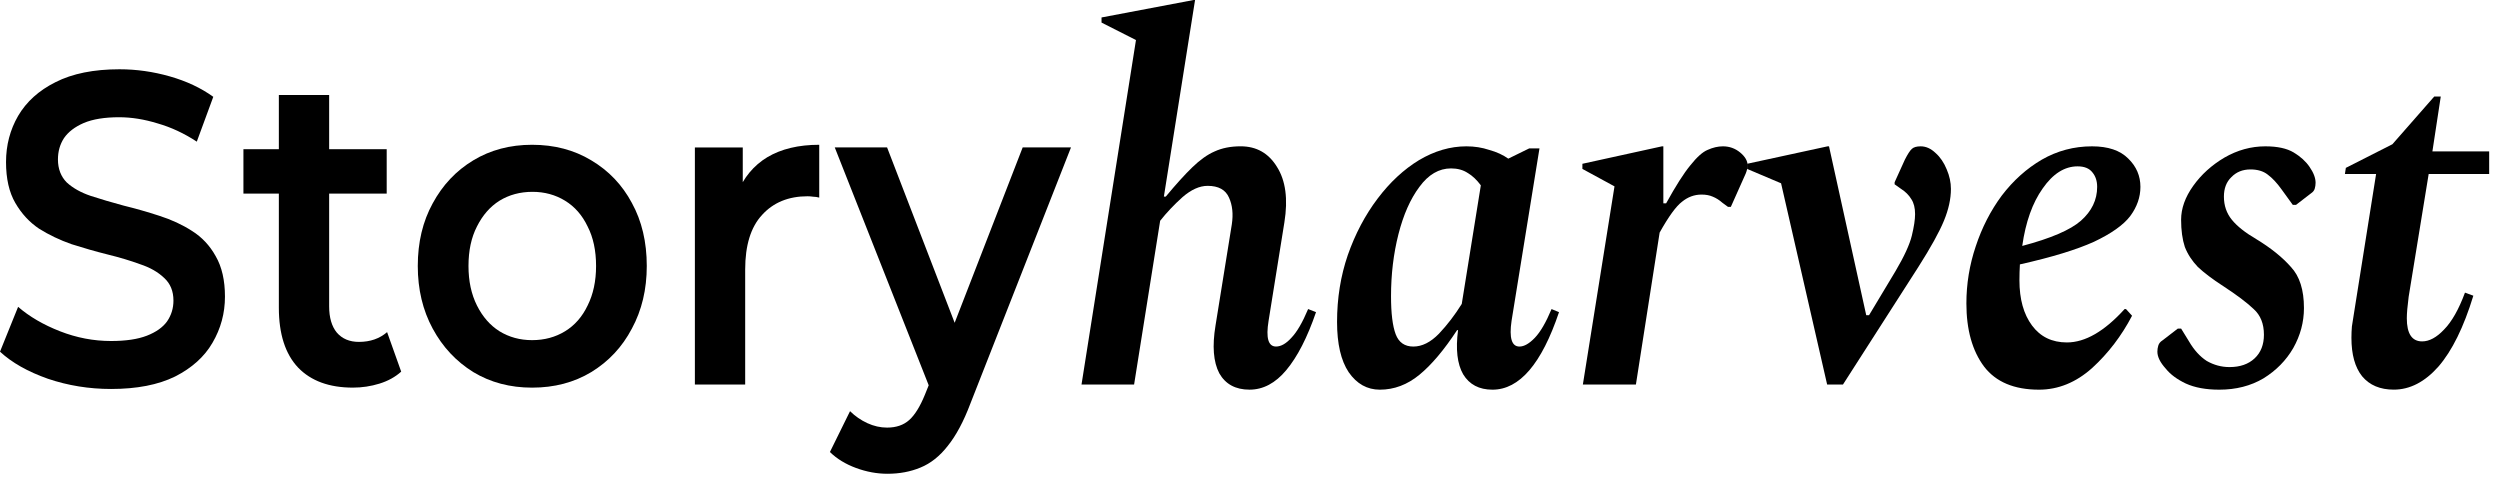 <svg width="124" height="24" viewBox="0 0 124 24" fill="none" xmlns="http://www.w3.org/2000/svg">
<path d="M118.731 19.326C118.054 19.326 117.531 19.106 117.162 18.664C116.808 18.223 116.631 17.587 116.631 16.755C116.631 16.568 116.639 16.381 116.654 16.194C116.685 16.008 116.716 15.812 116.746 15.609L117.854 8.632H116.308L116.354 8.326L118.662 7.155L120.739 4.787H121.062L120.647 7.511H123.463V8.632H120.462L119.47 14.717C119.408 15.193 119.378 15.549 119.378 15.787C119.378 16.551 119.631 16.933 120.139 16.933C120.493 16.933 120.855 16.738 121.224 16.347C121.609 15.957 121.955 15.346 122.263 14.514L122.678 14.667C122.201 16.228 121.624 17.4 120.947 18.181C120.27 18.945 119.531 19.326 118.731 19.326Z" fill="black"/>
<path d="M110.076 19.328C109.414 19.328 108.86 19.226 108.414 19.022C107.983 18.818 107.652 18.572 107.421 18.284C107.144 17.978 107.006 17.698 107.006 17.443C107.006 17.341 107.021 17.24 107.052 17.138C107.083 17.036 107.152 16.951 107.26 16.883L108.021 16.297H108.183L108.575 16.934C108.822 17.358 109.114 17.681 109.452 17.902C109.806 18.105 110.183 18.207 110.583 18.207C111.106 18.207 111.522 18.063 111.83 17.774C112.137 17.486 112.291 17.095 112.291 16.603C112.291 16.06 112.122 15.635 111.783 15.33C111.445 15.007 110.937 14.625 110.26 14.184C109.737 13.845 109.322 13.53 109.014 13.242C108.722 12.936 108.506 12.605 108.368 12.249C108.245 11.875 108.183 11.425 108.183 10.899C108.183 10.339 108.383 9.779 108.783 9.219C109.183 8.658 109.699 8.191 110.329 7.818C110.976 7.445 111.653 7.258 112.36 7.258C112.961 7.258 113.43 7.36 113.768 7.563C114.107 7.767 114.368 8.005 114.553 8.276C114.753 8.565 114.853 8.828 114.853 9.066C114.853 9.168 114.838 9.269 114.807 9.371C114.776 9.456 114.722 9.524 114.645 9.575L113.884 10.161H113.722L113.168 9.397C112.937 9.074 112.707 8.828 112.476 8.658C112.26 8.489 111.976 8.404 111.622 8.404C111.237 8.404 110.922 8.531 110.676 8.786C110.429 9.023 110.306 9.346 110.306 9.753C110.306 10.195 110.437 10.577 110.699 10.899C110.96 11.222 111.368 11.544 111.922 11.867C112.645 12.308 113.214 12.767 113.63 13.242C114.061 13.7 114.276 14.379 114.276 15.279C114.276 15.975 114.099 16.637 113.745 17.265C113.391 17.876 112.899 18.377 112.268 18.767C111.637 19.141 110.906 19.328 110.076 19.328Z" fill="black"/>
<path d="M101.134 19.328C99.903 19.328 98.995 18.946 98.41 18.182C97.826 17.401 97.533 16.357 97.533 15.05C97.533 14.082 97.687 13.14 97.995 12.223C98.303 11.29 98.734 10.449 99.287 9.702C99.857 8.955 100.518 8.361 101.272 7.92C102.042 7.478 102.872 7.258 103.765 7.258C104.565 7.258 105.165 7.462 105.565 7.869C105.965 8.259 106.165 8.726 106.165 9.269C106.165 9.779 105.996 10.262 105.657 10.721C105.319 11.162 104.719 11.587 103.857 11.994C102.995 12.384 101.772 12.758 100.187 13.114C100.172 13.369 100.164 13.632 100.164 13.904C100.164 14.838 100.372 15.585 100.788 16.145C101.203 16.705 101.78 16.985 102.519 16.985C103.426 16.985 104.38 16.433 105.38 15.33H105.45L105.75 15.661C105.227 16.663 104.565 17.528 103.765 18.258C102.965 18.971 102.088 19.328 101.134 19.328ZM103.049 8.251C102.403 8.251 101.826 8.616 101.318 9.346C100.811 10.059 100.472 11.009 100.303 12.198C101.718 11.824 102.688 11.408 103.211 10.95C103.749 10.475 104.019 9.915 104.019 9.269C104.019 8.981 103.942 8.743 103.788 8.556C103.634 8.353 103.388 8.251 103.049 8.251Z" fill="black"/>
<path d="M90.626 19.073L88.341 9.091L86.657 8.378V8.124L90.649 7.258H90.719L92.565 15.635H92.704L94.019 13.445C94.45 12.716 94.719 12.13 94.827 11.688C94.934 11.247 94.988 10.891 94.988 10.619C94.988 10.313 94.927 10.067 94.804 9.881C94.681 9.677 94.511 9.507 94.296 9.371L93.973 9.142V9.04L94.481 7.92C94.619 7.648 94.734 7.47 94.827 7.385C94.919 7.3 95.065 7.258 95.265 7.258C95.527 7.258 95.773 7.368 96.004 7.589C96.235 7.793 96.419 8.064 96.558 8.404C96.696 8.726 96.766 9.049 96.766 9.371C96.766 9.864 96.65 10.39 96.419 10.95C96.189 11.51 95.765 12.274 95.15 13.242L91.411 19.073H90.626Z" fill="black"/>
<path d="M78.51 19.073L80.079 9.244L78.487 8.378V8.124L82.433 7.258H82.502V10.084H82.641C83.118 9.219 83.518 8.59 83.841 8.2C84.164 7.793 84.449 7.538 84.695 7.436C84.957 7.317 85.21 7.258 85.457 7.258C85.78 7.258 86.064 7.36 86.311 7.563C86.557 7.767 86.68 7.979 86.68 8.2C86.68 8.319 86.649 8.455 86.588 8.607L85.849 10.262H85.71L85.433 10.059C85.28 9.923 85.118 9.821 84.949 9.753C84.795 9.685 84.61 9.651 84.395 9.651C84.041 9.651 83.718 9.77 83.426 10.008C83.133 10.229 82.764 10.738 82.318 11.536L81.141 19.073H78.51Z" fill="black"/>
<path d="M68.441 19.328C67.81 19.328 67.295 19.039 66.895 18.462C66.51 17.885 66.318 17.053 66.318 15.966C66.318 14.795 66.495 13.692 66.849 12.656C67.218 11.604 67.71 10.67 68.326 9.855C68.941 9.04 69.626 8.404 70.38 7.945C71.149 7.487 71.934 7.258 72.734 7.258C73.134 7.258 73.511 7.317 73.865 7.436C74.234 7.538 74.549 7.682 74.811 7.869L75.85 7.36H76.358L74.973 15.916C74.85 16.764 74.98 17.189 75.365 17.189C75.596 17.189 75.85 17.044 76.127 16.756C76.404 16.467 76.681 15.992 76.957 15.33L77.327 15.483C76.465 18.046 75.365 19.328 74.026 19.328C73.365 19.328 72.88 19.073 72.572 18.564C72.28 18.055 72.195 17.325 72.319 16.374H72.272C71.626 17.358 71.003 18.097 70.403 18.589C69.803 19.082 69.149 19.328 68.441 19.328ZM68.995 14.693C68.995 15.542 69.072 16.17 69.226 16.578C69.38 16.985 69.672 17.189 70.103 17.189C70.534 17.189 70.957 16.977 71.372 16.552C71.788 16.111 72.165 15.618 72.503 15.075L73.449 9.193C73.249 8.921 73.034 8.718 72.803 8.582C72.572 8.429 72.295 8.353 71.972 8.353C71.372 8.353 70.849 8.658 70.403 9.269C69.957 9.864 69.611 10.645 69.364 11.612C69.118 12.58 68.995 13.607 68.995 14.693Z" fill="black"/>
<path d="M56.251 19.073H53.643L56.344 1.986L54.636 1.12V0.866L59.206 0H59.275L57.728 9.753H57.821C58.328 9.142 58.767 8.658 59.136 8.301C59.521 7.928 59.89 7.665 60.244 7.512C60.613 7.342 61.044 7.257 61.537 7.257C62.321 7.257 62.921 7.597 63.337 8.276C63.768 8.955 63.891 9.872 63.706 11.026L62.921 15.915C62.783 16.764 62.906 17.188 63.291 17.188C63.537 17.188 63.791 17.044 64.052 16.755C64.329 16.467 64.606 15.991 64.883 15.329L65.275 15.482C64.845 16.738 64.352 17.698 63.798 18.36C63.26 19.005 62.652 19.327 61.975 19.327C61.283 19.327 60.783 19.056 60.475 18.512C60.183 17.952 60.121 17.163 60.29 16.144L61.098 11.128C61.175 10.618 61.129 10.177 60.96 9.804C60.79 9.413 60.437 9.218 59.898 9.218C59.498 9.218 59.083 9.405 58.652 9.778C58.236 10.152 57.867 10.542 57.544 10.95L56.251 19.073Z" fill="black"/>
<path d="M44.019 23.499C43.5 23.499 42.981 23.404 42.462 23.213C41.943 23.022 41.51 22.758 41.164 22.42L42.162 20.394C42.415 20.643 42.701 20.841 43.02 20.988C43.34 21.135 43.666 21.209 43.999 21.209C44.451 21.209 44.817 21.084 45.096 20.834C45.376 20.585 45.635 20.166 45.875 19.579L46.494 18.037L46.693 17.707L50.725 7.312H53.121L48.13 20.019C47.798 20.9 47.425 21.598 47.013 22.111C46.614 22.625 46.161 22.985 45.655 23.191C45.163 23.396 44.617 23.499 44.019 23.499ZM46.214 19.491L41.404 7.312H43.999L47.911 17.465L46.214 19.491Z" fill="black"/>
<path d="M34.466 19.073V7.313H36.841V10.55L36.562 9.603C36.881 8.81 37.38 8.208 38.059 7.797C38.751 7.386 39.609 7.181 40.634 7.181V9.801C40.527 9.772 40.428 9.757 40.334 9.757C40.241 9.743 40.148 9.735 40.055 9.735C39.11 9.735 38.358 10.044 37.799 10.66C37.24 11.262 36.961 12.165 36.961 13.369V19.073H34.466Z" fill="black"/>
<path d="M26.391 19.227C25.3 19.227 24.329 18.97 23.477 18.456C22.625 17.928 21.953 17.209 21.461 16.298C20.969 15.388 20.722 14.353 20.722 13.193C20.722 12.018 20.969 10.983 21.461 10.088C21.953 9.177 22.625 8.465 23.477 7.952C24.329 7.438 25.3 7.181 26.391 7.181C27.496 7.181 28.474 7.438 29.326 7.952C30.19 8.465 30.863 9.17 31.341 10.066C31.834 10.961 32.08 12.004 32.08 13.193C32.08 14.353 31.834 15.388 31.341 16.298C30.863 17.209 30.19 17.928 29.326 18.456C28.474 18.97 27.496 19.227 26.391 19.227ZM26.391 16.871C27.003 16.871 27.549 16.724 28.028 16.43C28.507 16.137 28.88 15.711 29.146 15.153C29.425 14.595 29.565 13.942 29.565 13.193C29.565 12.43 29.425 11.776 29.146 11.233C28.88 10.675 28.507 10.249 28.028 9.956C27.549 9.662 27.01 9.515 26.411 9.515C25.799 9.515 25.253 9.662 24.774 9.956C24.309 10.249 23.936 10.675 23.657 11.233C23.377 11.776 23.237 12.43 23.237 13.193C23.237 13.942 23.377 14.595 23.657 15.153C23.936 15.711 24.309 16.137 24.774 16.43C25.253 16.724 25.792 16.871 26.391 16.871Z" fill="black"/>
<path d="M17.504 19.226C16.333 19.226 15.428 18.896 14.789 18.235C14.15 17.56 13.831 16.569 13.831 15.262V4.713H16.326V15.196C16.326 15.754 16.453 16.187 16.705 16.495C16.971 16.804 17.337 16.958 17.803 16.958C18.362 16.958 18.828 16.796 19.2 16.473L19.899 18.433C19.606 18.698 19.247 18.896 18.821 19.028C18.395 19.16 17.956 19.226 17.504 19.226ZM12.074 9.602V7.4H19.18V9.602H12.074Z" fill="black"/>
<path d="M5.509 19.293C4.418 19.293 3.373 19.124 2.375 18.786C1.377 18.434 0.586 17.986 0 17.443L0.898 15.219C1.457 15.703 2.149 16.107 2.974 16.43C3.799 16.753 4.644 16.914 5.509 16.914C6.241 16.914 6.833 16.826 7.286 16.65C7.738 16.474 8.071 16.239 8.284 15.945C8.497 15.637 8.603 15.292 8.603 14.91C8.603 14.44 8.45 14.066 8.144 13.787C7.838 13.493 7.439 13.266 6.946 13.104C6.467 12.928 5.928 12.767 5.33 12.62C4.744 12.473 4.152 12.304 3.553 12.113C2.967 11.908 2.429 11.651 1.936 11.342C1.457 11.02 1.065 10.594 0.759 10.065C0.452 9.537 0.299 8.861 0.299 8.039C0.299 7.202 0.499 6.439 0.898 5.749C1.311 5.044 1.93 4.486 2.755 4.075C3.593 3.649 4.651 3.436 5.928 3.436C6.767 3.436 7.598 3.554 8.423 3.789C9.248 4.024 9.967 4.361 10.579 4.802L9.761 7.026C9.135 6.615 8.49 6.314 7.825 6.123C7.159 5.917 6.521 5.815 5.908 5.815C5.19 5.815 4.604 5.91 4.152 6.101C3.713 6.292 3.387 6.541 3.174 6.85C2.974 7.158 2.874 7.51 2.874 7.907C2.874 8.377 3.021 8.758 3.313 9.052C3.62 9.331 4.012 9.551 4.491 9.713C4.984 9.874 5.529 10.036 6.128 10.197C6.727 10.344 7.319 10.513 7.904 10.704C8.503 10.895 9.042 11.144 9.521 11.453C10.014 11.761 10.406 12.179 10.699 12.708C11.005 13.236 11.158 13.905 11.158 14.712C11.158 15.534 10.952 16.298 10.539 17.002C10.14 17.692 9.521 18.25 8.683 18.676C7.845 19.087 6.787 19.293 5.509 19.293Z" fill="black"/>
</svg>

